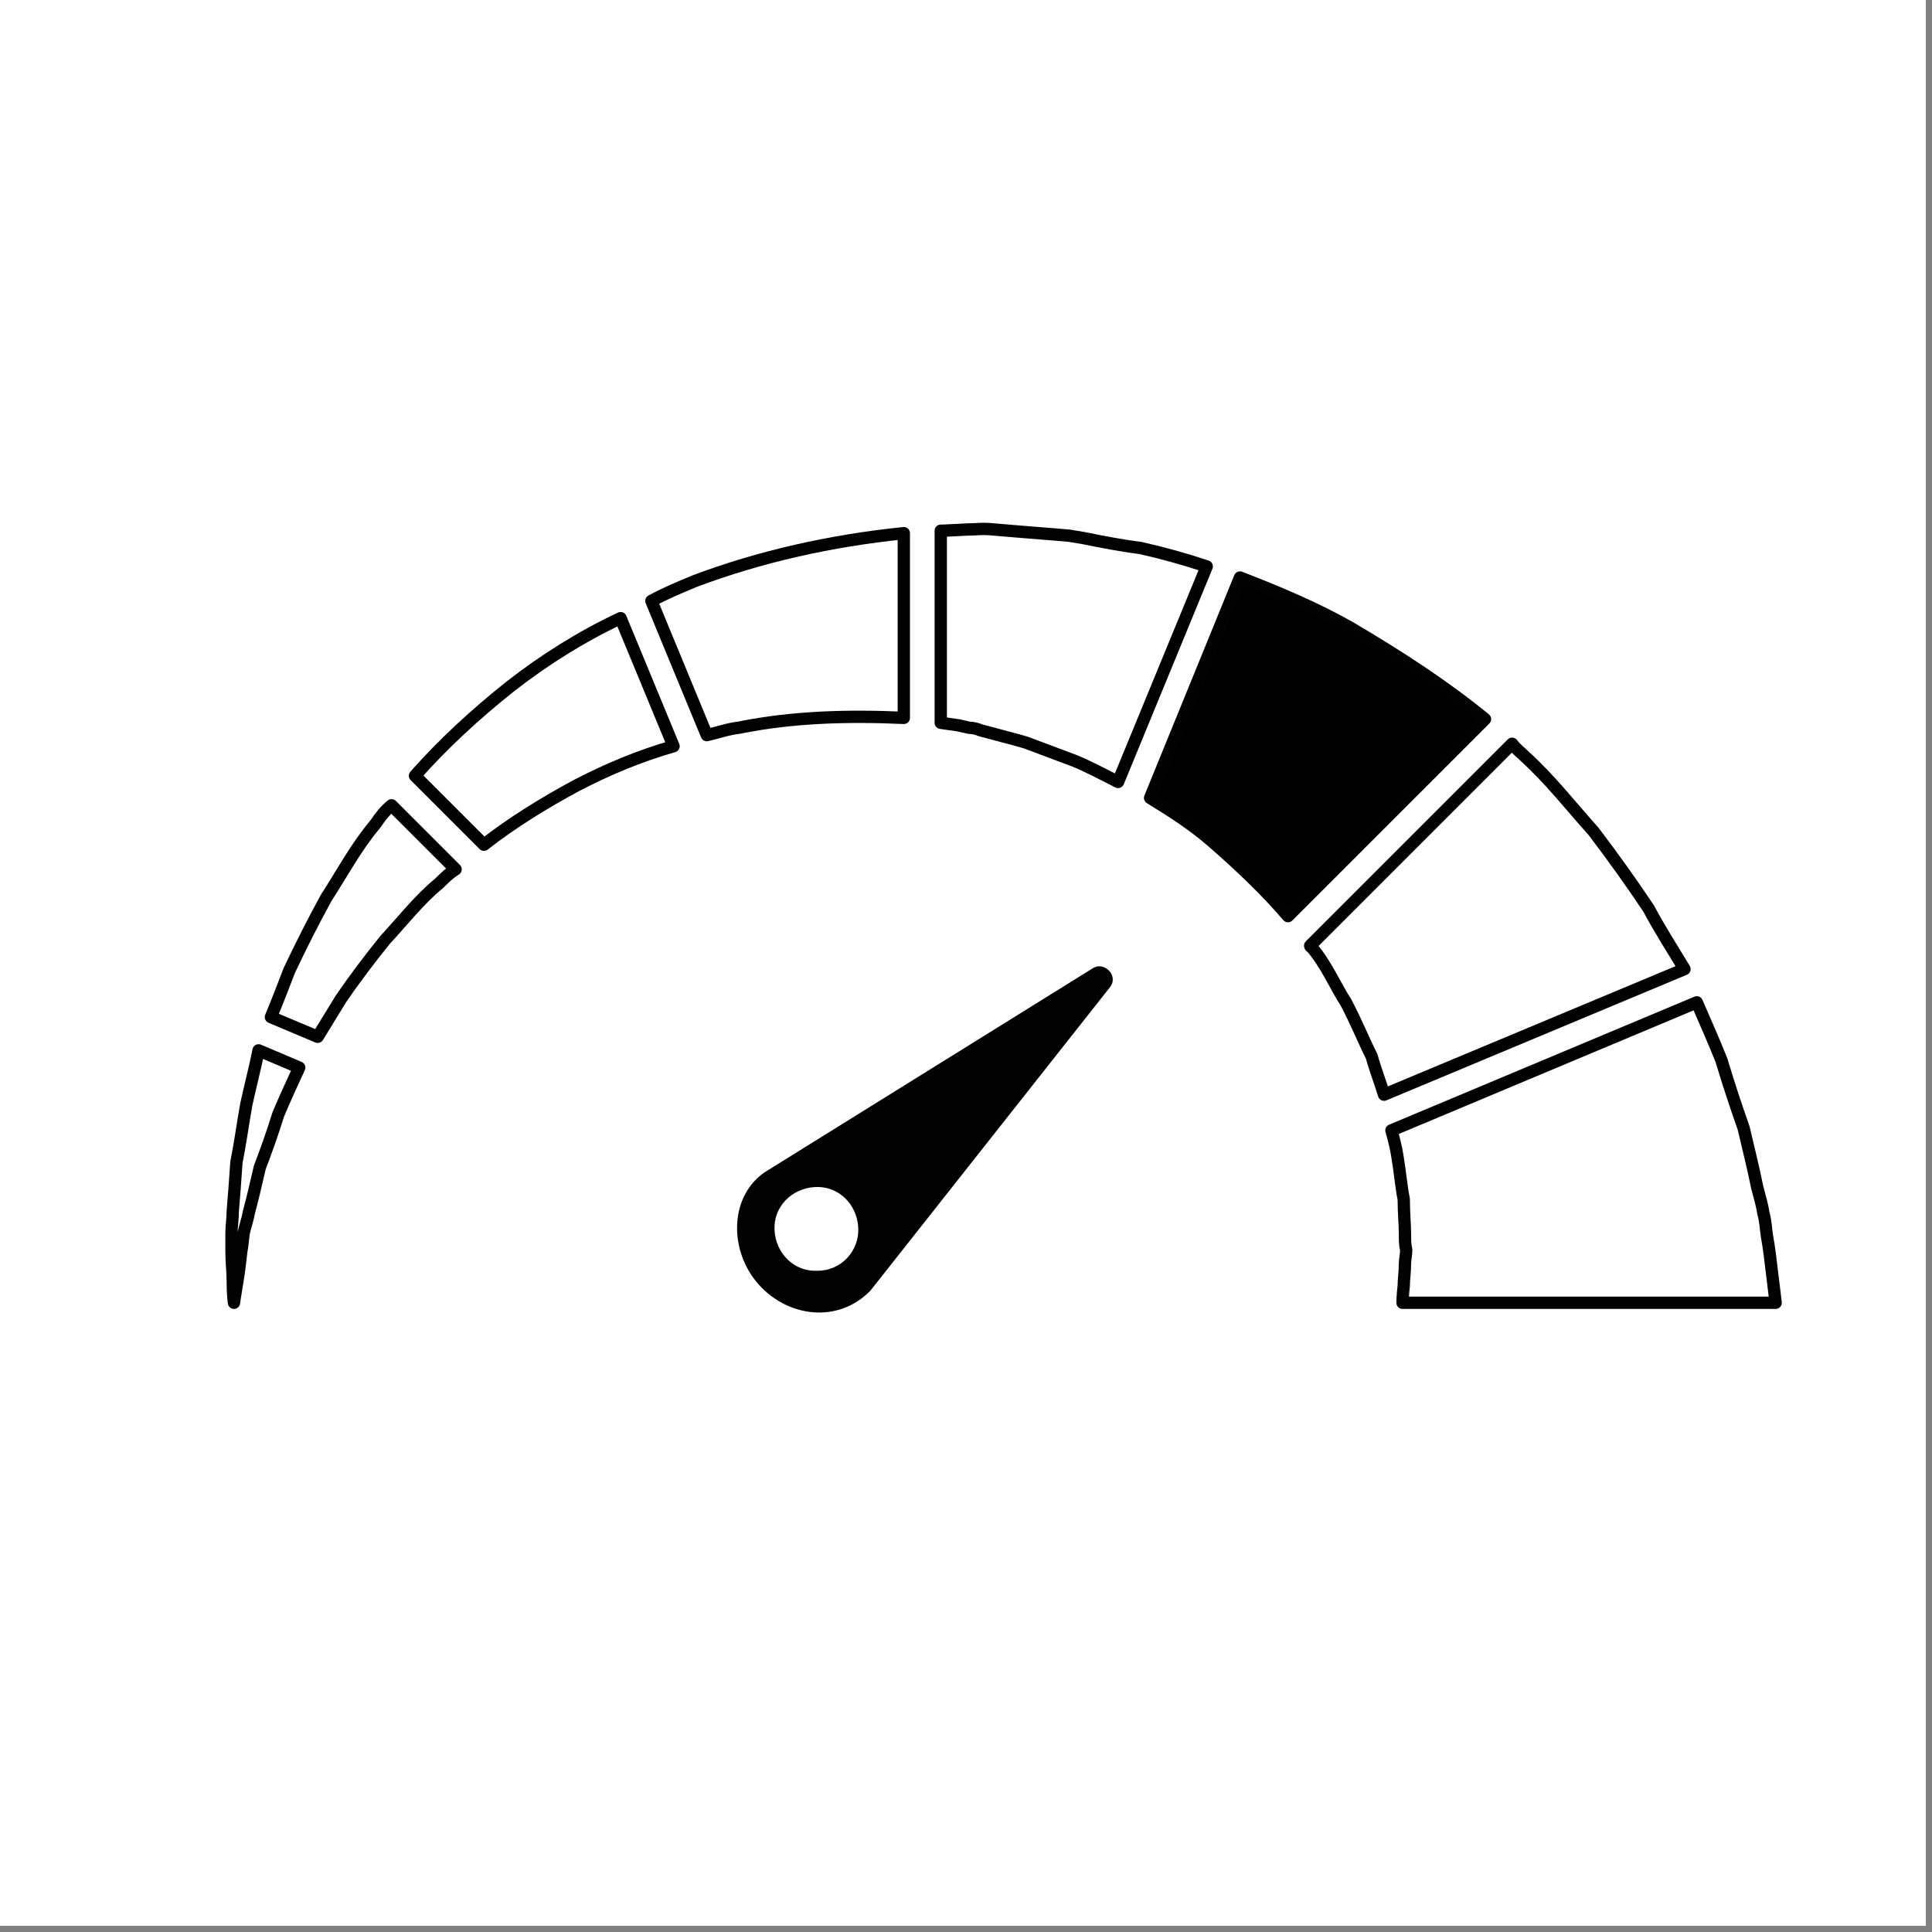 <svg xml:space="preserve" style="enable-background:new 0 0 156.9 156.9;" viewBox="0 0 156.9 156.9" y="0px" x="0px" xmlns:xlink="http://www.w3.org/1999/xlink" xmlns="http://www.w3.org/2000/svg" version="1.1">
<rect x="0" y="0" width="156.9" height="156.9" fill="#808080" stroke="none"/>
<style type="text/css">
	.st0{stroke:#000000;stroke-linecap:round;stroke-miterlimit:10;}
	.st1{fill:none;stroke:#000000;stroke-linecap:round;stroke-miterlimit:10;}
	.st2{fill:none;stroke:#FFFFFF;stroke-linecap:square;stroke-miterlimit:10;}
	.st3{fill:none;stroke:#020203;stroke-linecap:round;stroke-linejoin:round;stroke-miterlimit:10;}
	.st4{fill:#020203;stroke:#000000;stroke-width:3;stroke-miterlimit:10;}
	.st5{fill:#FFFFFF;stroke:#000000;stroke-linecap:round;stroke-linejoin:round;stroke-miterlimit:10;}
	.st6{fill:none;stroke:#000000;stroke-linecap:round;stroke-miterlimit:10;stroke-dasharray:3;}
	.st7{stroke:#020203;stroke-linecap:round;stroke-linejoin:round;stroke-miterlimit:10;}
	.st8{fill:#FFFFFF;stroke:#020203;stroke-linecap:round;stroke-linejoin:round;stroke-miterlimit:10;}
	.st9{fill:#020203;}
	.st10{fill:#FFFFFF;}
	.st11{fill:none;stroke:#000000;stroke-miterlimit:10;}
	.st12{fill:none;stroke:#000000;stroke-linecap:round;stroke-linejoin:round;stroke-miterlimit:10;}
	.st13{fill:#4CA467;}
	.st14{stroke:#000000;stroke-miterlimit:10;}
	.st15{fill:#FFFFFF;stroke:#000000;stroke-miterlimit:10;}
	.st16{fill:#EF7A2D;}
	.st17{fill:none;stroke:#FFFFFF;stroke-linecap:round;stroke-miterlimit:10;}
	.st18{fill:none;stroke:#FFFFFF;stroke-miterlimit:10;}
	.st19{fill:#4762A7;}
	.st20{fill:#010202;}
</style>
<g id="Calque_1">
	<g id="Calque_2">
	</g>
	<g id="Calque_3">
	</g>
</g>
<g id="Calque_4">
</g>
<g id="Calque_5">
	<rect height="156.7" width="156.7" class="st10" y="-0.3" x="-0.3"></rect>
	<g>
		<path d="M109.7,51c-2.8-1.6-5.9-2.9-9-4.1l-7.3,17.9c1.8,1.1,3.5,2.2,5,3.5c2.3,2,4.4,4,6.2,6.1l16-16
			C117.3,55.7,113.6,53.3,109.7,51z" class="st7"></path>
	</g>
	<g>
		<path d="M41.5,55.7C38.6,58,36,60.4,33.7,63l5.6,5.6c2.3-1.8,4.9-3.4,7.5-4.8c2.5-1.3,5.1-2.4,7.9-3.2l-4.3-10.4
			C47.2,51.7,44.2,53.6,41.5,55.7z" class="st8"></path>
	</g>
	<g>
		<path d="M114,104.4c-0.1,0.9-0.1,1.4-0.1,1.4h30.3c0,0-0.1-0.9-0.3-2.5c-0.1-0.8-0.2-1.8-0.4-2.9
			c-0.1-0.6-0.1-1.2-0.3-1.9c-0.1-0.7-0.3-1.3-0.5-2.1c-0.3-1.5-0.7-3.1-1.1-4.8c-0.6-1.7-1.2-3.5-1.8-5.5c-0.6-1.5-1.3-3.1-2-4.7
			l-24.8,10.4c0.2,0.7,0.4,1.5,0.5,2.2c0.2,1.2,0.3,2.4,0.5,3.4c0,1.1,0.1,2,0.1,2.9c0,0.4,0,0.8,0.1,1.2c0,0.4-0.1,0.8-0.1,1.1
			C114.1,103.3,114,103.9,114,104.4z" class="st8"></path>
	</g>
	<g>
		<path d="M78.7,59.1c0.3,0,0.7,0.1,0.9,0.2l1.5,0.4l1.5,0.4l0.7,0.2l0.8,0.3c1.1,0.4,2.1,0.8,3.2,1.2
			c1.2,0.5,2.3,1.1,3.5,1.7L98,46c-1.8-0.6-3.6-1.1-5.4-1.5C91,44.3,89.5,44,88,43.7l-1.2-0.2l-1.2-0.1l-2.5-0.2L80.7,43
			c-0.9-0.1-1.4,0-2.1,0l-2,0.1l-0.2,0v15.6l1.4,0.2L78.7,59.1z" class="st8"></path>
	</g>
	<g>
		<path d="M30.5,66.9c-1.6,1.9-2.7,4-4,6c-1.1,2-2.1,4-3,5.9c-0.5,1.3-1,2.6-1.5,3.8l3.8,1.6c0.6-1,1.3-2.1,1.9-3.1
			c1.1-1.6,2.3-3.2,3.6-4.8c1.4-1.5,2.7-3.2,4.4-4.6c0.4-0.4,0.8-0.8,1.3-1.1l-5.2-5.2C31.3,65.8,30.9,66.3,30.5,66.9z" class="st8"></path>
	</g>
	<g>
		<path d="M73.4,58.3V43.3c-5.9,0.6-11.7,1.9-17,3.9c-1.2,0.5-2.4,1-3.5,1.6l4.5,10.9c0.9-0.2,1.7-0.5,2.6-0.6
			C64.4,58.2,69,58.1,73.4,58.3z" class="st8"></path>
	</g>
	<g>
		<path d="M20,89.7c-0.3,1.7-0.5,3.2-0.8,4.7c-0.1,1.5-0.2,2.8-0.3,4c0,0.6-0.1,1.2-0.1,1.7c0,0.5,0,1,0,1.5
			c0,0.9,0.1,1.7,0.1,2.3c0,1.3,0.1,1.9,0.1,1.9s0.1-0.7,0.3-1.9c0.1-0.6,0.2-1.4,0.3-2.3c0.1-0.5,0.1-0.9,0.2-1.5
			c0.1-0.5,0.3-1,0.4-1.6c0.3-1.1,0.6-2.4,0.9-3.7c0.5-1.3,1-2.7,1.5-4.3c0.5-1.2,1.1-2.5,1.7-3.8l-3.3-1.4
			C20.7,86.8,20.3,88.3,20,89.7z" class="st8"></path>
	</g>
	<g>
		<path d="M133.9,73.8c-1.4-2.1-2.9-4.2-4.5-6.3c-1.8-2-3.5-4.2-5.6-6.1c-0.3-0.3-0.7-0.6-1-1l-16.4,16.4
			c0,0,0,0.1,0.1,0.1c1.2,1.4,1.9,3.1,2.8,4.5c0.8,1.5,1.4,3,2.1,4.4c0.3,1.1,0.7,2.1,1,3.1l24.4-10.2
			C135.9,77.2,134.8,75.5,133.9,73.8z" class="st8"></path>
	</g>
	<path d="M88.8,78.6L62.1,95.2c-2.9,2-2.9,6.4-0.5,9.1c2.4,2.7,6.5,3.2,9.1,0.5l19.5-24.7
		C90.8,79.2,89.7,78.1,88.8,78.6z M66.4,103.2c-1.9,0.1-3.4-1.4-3.5-3.3s1.4-3.4,3.3-3.5c1.9-0.1,3.4,1.4,3.5,3.3
		S68.3,103.2,66.4,103.2z" class="st9"></path>
</g>
</svg>
